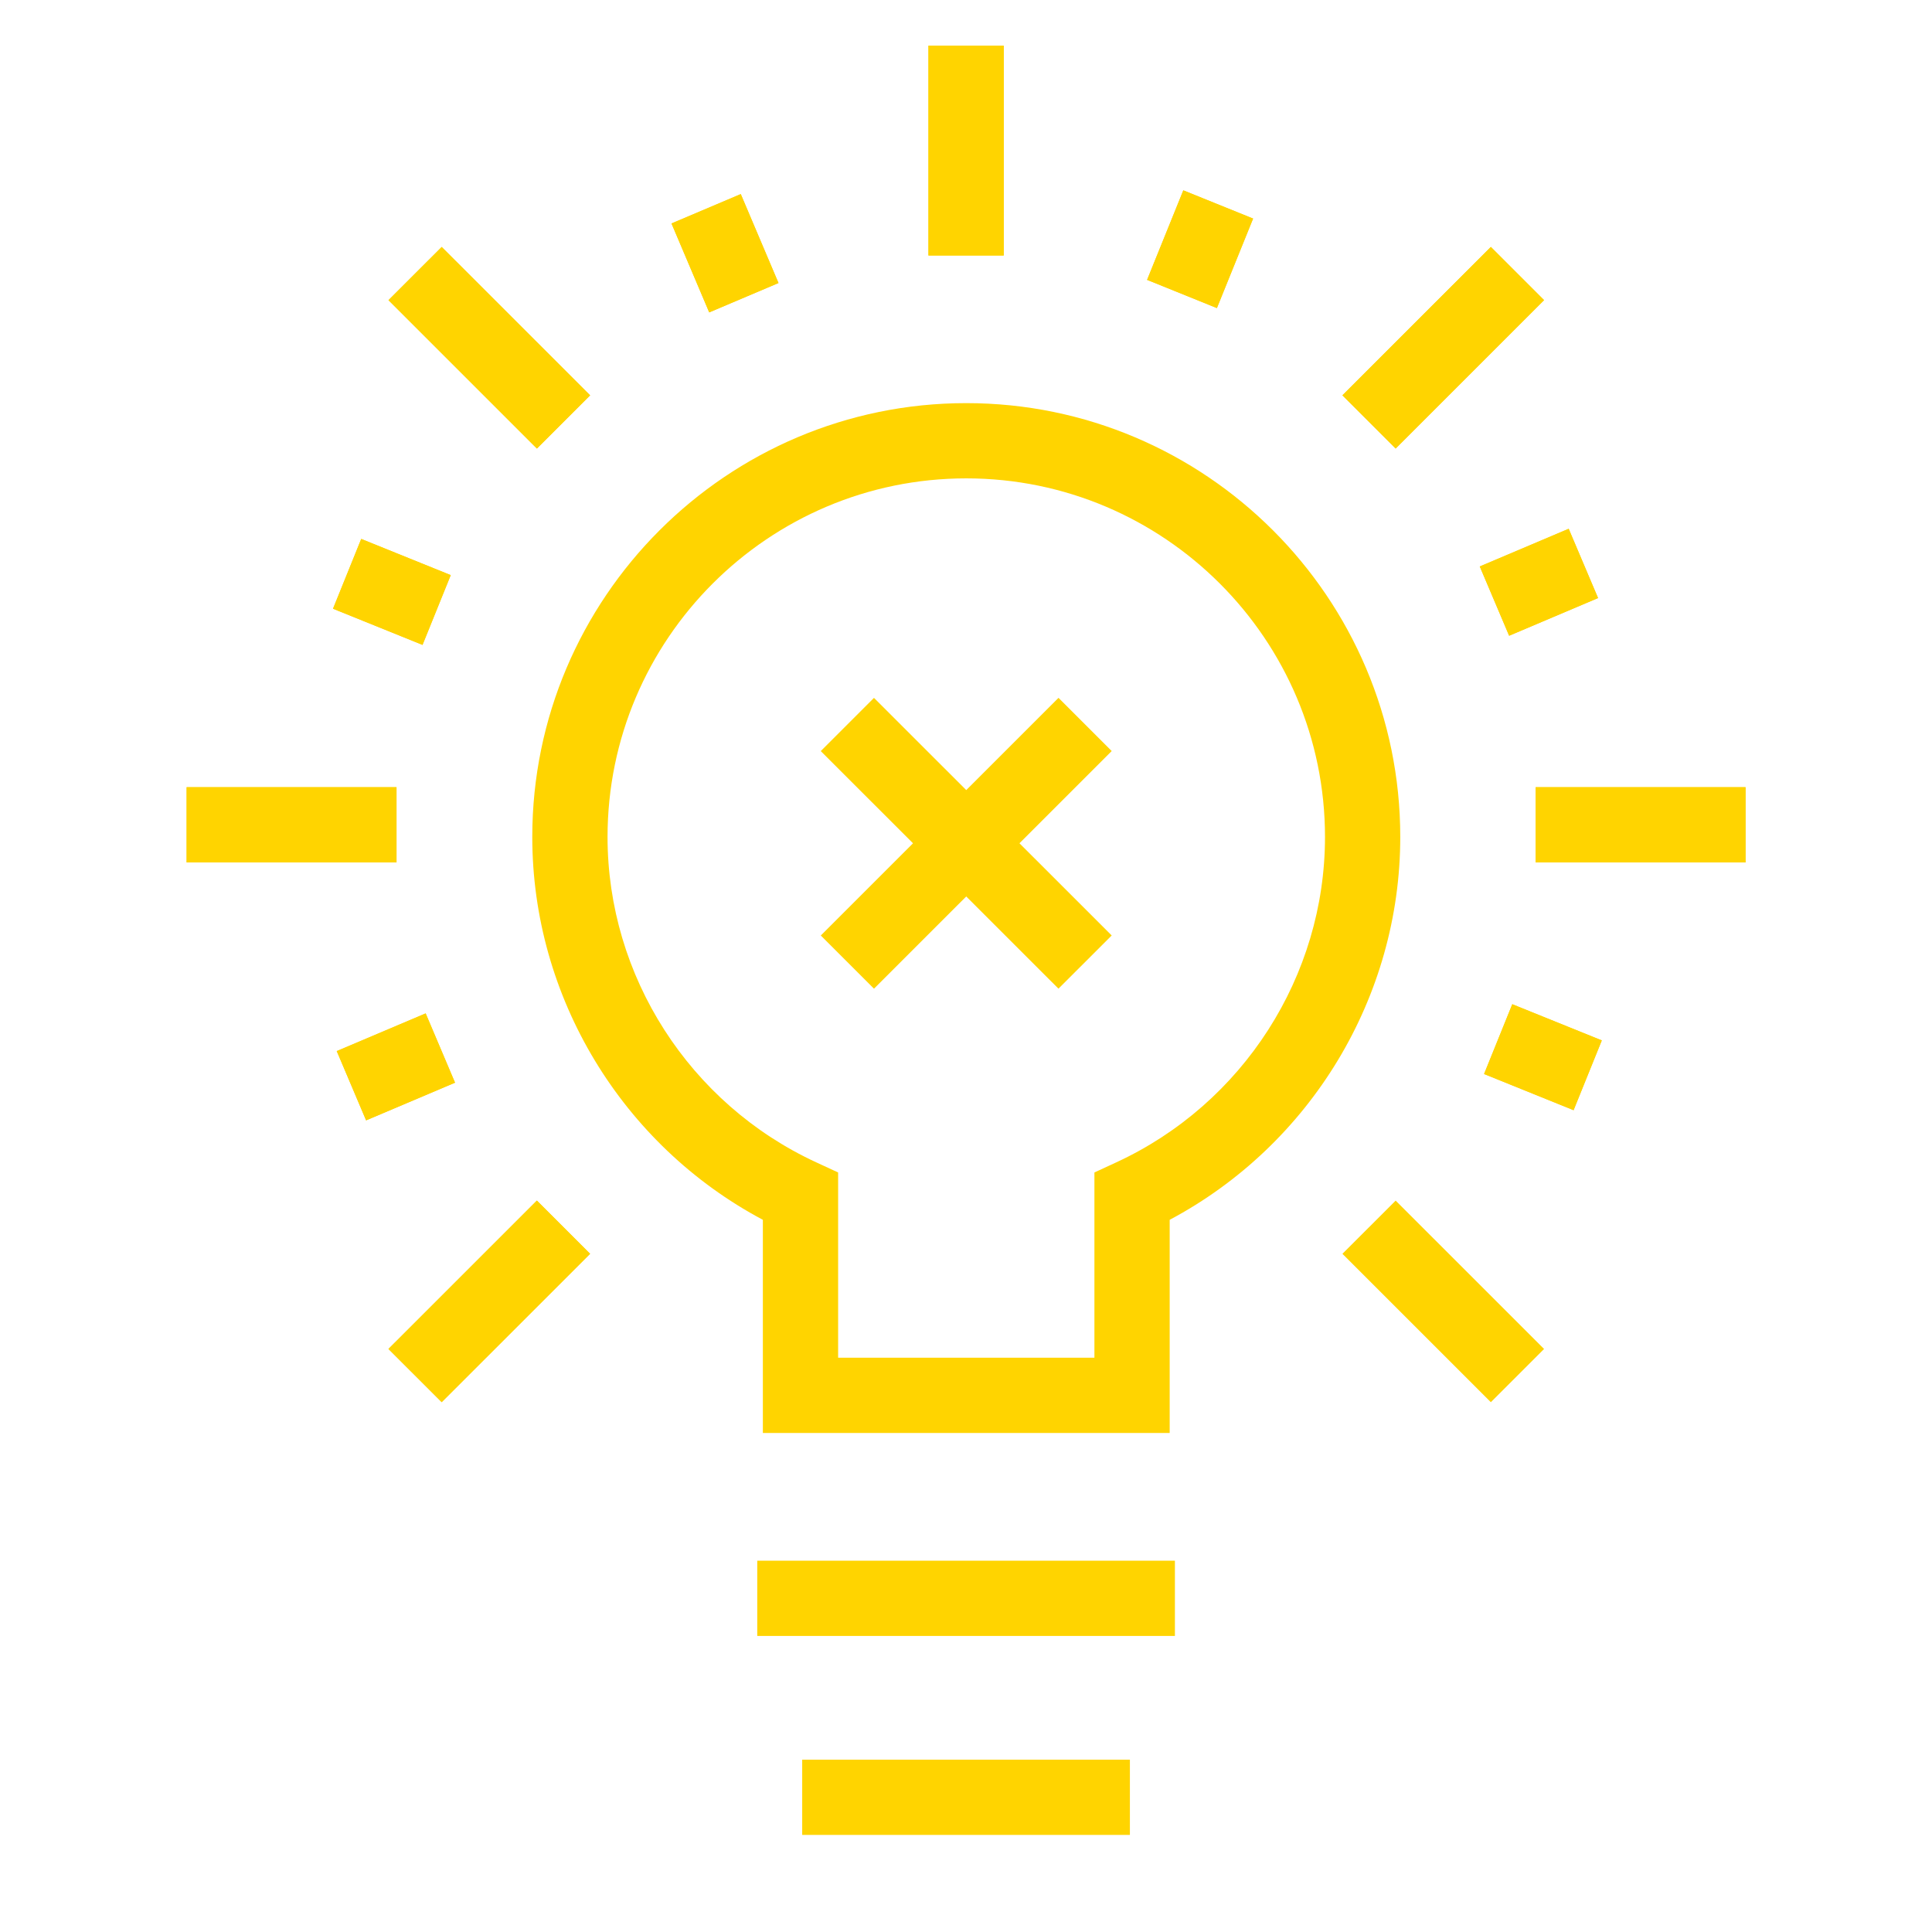 <?xml version="1.0" encoding="UTF-8"?>
<svg xmlns="http://www.w3.org/2000/svg" xmlns:xlink="http://www.w3.org/1999/xlink" xmlns:serif="http://www.serif.com/" width="100%" height="100%" viewBox="0 0 420 420" xml:space="preserve" style="fill-rule:evenodd;clip-rule:evenodd;stroke-linejoin:round;stroke-miterlimit:2;">    <g id="Plan-de-travail1" transform="matrix(1.341,0,0,1.032,0,0)">        <rect x="0" y="0" width="313.29" height="406.954" style="fill:none;"></rect>        <g transform="matrix(4.067,0,0,5.283,135.869,100.768)">            <path d="M0,35.063L10.216,35.063L10.216,27.676L11.087,27.273C16.141,24.939 19.407,19.847 19.407,14.299C19.407,6.415 12.992,0 5.108,0C-2.776,0 -9.191,6.415 -9.191,14.299C-9.191,19.847 -5.925,24.939 -0.871,27.273L0,27.676L0,35.063ZM13.216,38.063L-3,38.063L-3,29.564C-8.614,26.577 -12.191,20.688 -12.191,14.299C-12.191,4.76 -4.431,-3 5.108,-3C14.646,-3 22.407,4.76 22.407,14.299C22.407,20.688 18.83,26.577 13.216,29.564L13.216,38.063Z" style="fill:rgb(255,212,0);fill-rule:nonzero;"></path>        </g>        <g transform="matrix(-4.067,0,0,5.283,1892.73,-1098.43)">            <rect x="418.555" y="270.148" width="16.648" height="3" style="fill:rgb(255,212,0);"></rect>        </g>        <g transform="matrix(-4.067,0,0,5.283,1892.72,-1014.6)">            <rect x="420.347" y="262.214" width="13.062" height="3" style="fill:rgb(255,212,0);"></rect>        </g>        <g transform="matrix(-4.067,0,0,5.283,1892.73,-1708.39)">            <rect x="425.379" y="325.196" width="3" height="8.366" style="fill:rgb(255,212,0);"></rect>        </g>        <g transform="matrix(-2.876,-3.736,-2.876,3.736,250.981,65.329)">            <rect x="0.398" y="-0.165" width="3" height="8.366" style="fill:rgb(255,212,0);"></rect>        </g>        <g transform="matrix(-2.876,-3.736,-2.876,3.736,96.335,266.21)">            <rect x="0.398" y="-0.164" width="3" height="8.366" style="fill:rgb(255,212,0);"></rect>        </g>        <g transform="matrix(-2.876,-3.736,-2.876,3.736,85.419,51.153)">            <rect x="-6.081" y="2.518" width="8.366" height="3" style="fill:rgb(255,212,0);"></rect>        </g>        <g transform="matrix(-2.876,-3.736,-2.876,3.736,240.067,252.034)">            <rect x="-6.081" y="2.519" width="8.366" height="3" style="fill:rgb(255,212,0);"></rect>        </g>        <g transform="matrix(-4.067,0,0,5.283,1674.03,-1424.31)">            <rect x="395.808" y="300.991" width="8.366" height="3" style="fill:rgb(255,212,0);"></rect>        </g>        <g transform="matrix(-4.067,0,0,5.283,2111.43,-1424.31)">            <rect x="449.584" y="300.991" width="8.366" height="3" style="fill:rgb(255,212,0);"></rect>        </g>        <g transform="matrix(-4.067,0,0,5.283,1892.73,-1708.39)">            <rect x="425.379" y="325.196" width="3" height="8.366" style="fill:rgb(255,212,0);"></rect>        </g>        <g transform="matrix(-2.876,-3.736,-2.876,3.736,250.981,65.329)">            <rect x="0.398" y="-0.165" width="3" height="8.366" style="fill:rgb(255,212,0);"></rect>        </g>        <g transform="matrix(-2.876,-3.736,-2.876,3.736,96.335,266.21)">            <rect x="0.398" y="-0.164" width="3" height="8.366" style="fill:rgb(255,212,0);"></rect>        </g>        <g transform="matrix(-2.876,-3.736,-2.876,3.736,85.419,51.153)">            <rect x="-6.081" y="2.518" width="8.366" height="3" style="fill:rgb(255,212,0);"></rect>        </g>        <g transform="matrix(-4.067,0,0,5.283,1674.03,-1424.31)">            <rect x="395.808" y="300.991" width="8.366" height="3" style="fill:rgb(255,212,0);"></rect>        </g>        <g transform="matrix(-4.067,0,0,5.283,2111.43,-1424.31)">            <rect x="449.584" y="300.991" width="8.366" height="3" style="fill:rgb(255,212,0);"></rect>        </g>        <g transform="matrix(-1.588,-4.864,-3.744,2.063,127.359,51.541)">            <rect x="-1.296" y="0.859" width="3.851" height="2.999" style="fill:rgb(255,212,0);"></rect>        </g>        <g transform="matrix(-3.77,-1.981,-1.525,4.897,195.609,39.679)">            <rect x="-2.169" y="0.422" width="3.001" height="3.85" style="fill:rgb(255,212,0);"></rect>        </g>        <g transform="matrix(-3.77,-1.98,-1.524,4.898,62.138,111.92)">            <rect x="-3.147" y="0.612" width="3.849" height="3.001" style="fill:rgb(255,212,0);"></rect>        </g>        <g transform="matrix(-3.77,-1.98,-1.524,4.898,248.738,209.933)">            <rect x="-3.147" y="0.612" width="3.849" height="3.001" style="fill:rgb(255,212,0);"></rect>        </g>        <g transform="matrix(-1.587,-4.864,-3.744,2.062,74.042,226.111)">            <rect x="-0.314" y="0.207" width="3" height="3.85" style="fill:rgb(255,212,0);"></rect>        </g>        <g transform="matrix(-1.587,-4.864,-3.744,2.062,259.343,124.022)">            <rect x="-0.314" y="0.208" width="3" height="3.85" style="fill:rgb(255,212,0);"></rect>        </g>        <g transform="matrix(-1.588,-4.864,-3.744,2.063,127.359,51.541)">            <rect x="-1.296" y="0.859" width="3.851" height="2.999" style="fill:rgb(255,212,0);"></rect>        </g>        <g transform="matrix(-3.77,-1.981,-1.525,4.897,195.609,39.679)">            <rect x="-2.169" y="0.422" width="3.001" height="3.85" style="fill:rgb(255,212,0);"></rect>        </g>        <g transform="matrix(-3.77,-1.98,-1.524,4.898,62.138,111.92)">            <rect x="-3.147" y="0.612" width="3.849" height="3.001" style="fill:rgb(255,212,0);"></rect>        </g>        <g transform="matrix(-3.77,-1.98,-1.524,4.898,248.738,209.933)">            <rect x="-3.147" y="0.612" width="3.849" height="3.001" style="fill:rgb(255,212,0);"></rect>        </g>        <g transform="matrix(-1.587,-4.864,-3.744,2.062,74.042,226.111)">            <rect x="-0.314" y="0.207" width="3" height="3.85" style="fill:rgb(255,212,0);"></rect>        </g>        <g transform="matrix(-1.587,-4.864,-3.744,2.062,259.343,124.022)">            <rect x="-0.314" y="0.208" width="3" height="3.85" style="fill:rgb(255,212,0);"></rect>        </g>        <g transform="matrix(-2.876,-3.735,-2.876,3.736,162.739,142.243)">            <rect x="-10.376" y="4.298" width="13.399" height="3" style="fill:rgb(255,212,0);"></rect>        </g>        <g transform="matrix(-2.876,-3.736,-2.876,3.736,183.89,169.715)">            <rect x="2.178" y="-0.902" width="2.999" height="13.399" style="fill:rgb(255,212,0);"></rect>        </g>    </g></svg>
